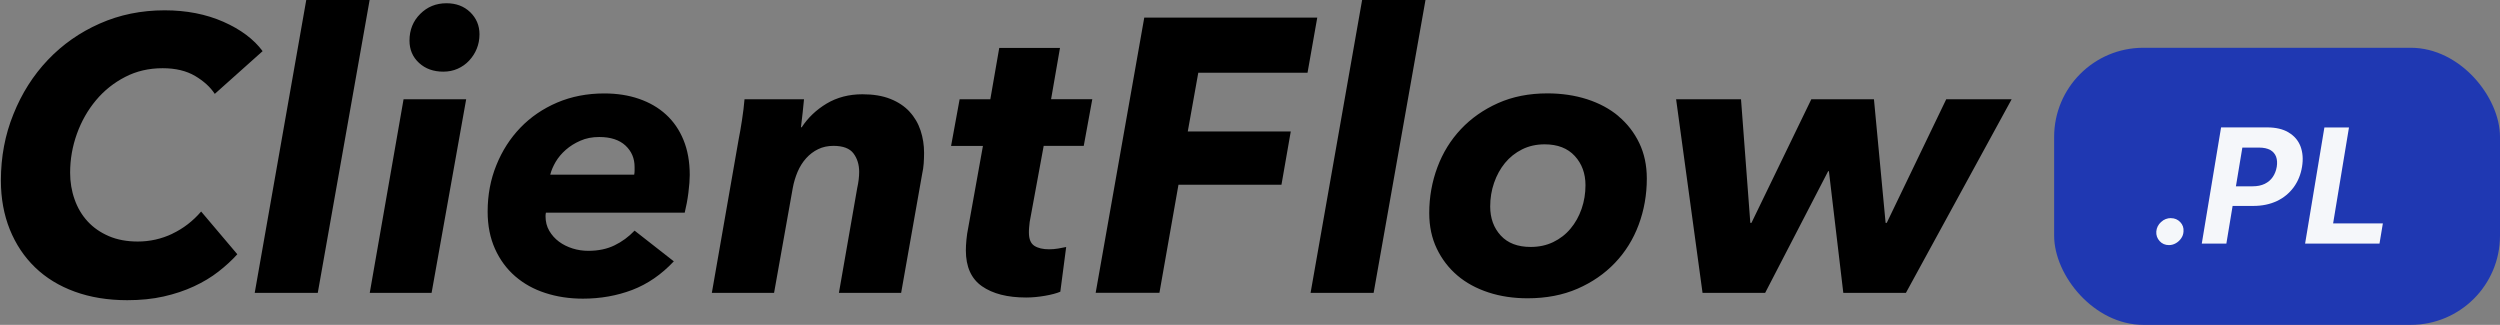 <?xml version="1.0" encoding="UTF-8"?><svg xmlns="http://www.w3.org/2000/svg" viewBox="0 0 392.5 51"><rect x="0" y="0" width="392.5" height="51" fill="#808080" stroke="none"/><g><g><rect x="322.5" y="7.5" width="70" height="43.5" rx="14" ry="14" style="fill:#1f38b2;"/></g><g><path d="M340.85,34.24c-.59,0-1.11.2-1.56.61-.45.41-.7.91-.75,1.49-.04.59.14,1.09.52,1.51.38.42.87.63,1.47.63.38,0,.74-.1,1.07-.29.34-.19.62-.45.84-.77.23-.32.35-.68.37-1.07.05-.58-.12-1.07-.51-1.48-.39-.41-.88-.62-1.46-.62ZM359.31,20.79c-.88-.53-2.02-.79-3.4-.79h-7.2l-3.03,18.24h3.86l.98-5.91h3.24c1.4,0,2.64-.26,3.72-.77s1.95-1.24,2.63-2.16c.67-.92,1.11-1.99,1.31-3.21.2-1.21.11-2.28-.24-3.21-.36-.93-.98-1.66-1.87-2.18ZM357.45,26.19c-.1.6-.31,1.13-.62,1.59-.31.46-.73.82-1.26,1.08-.53.26-1.17.39-1.92.39h-2.61l1.01-6.08h2.6c.75,0,1.34.13,1.79.38.44.25.74.61.91,1.06.16.45.2.98.1,1.59ZM366.3,35.07l2.49-15.06h-3.86l-3.03,18.24h11.68l.53-3.18h-7.82Z" style="fill:#f5f7fa; fill-rule:evenodd;"/></g></g><g><path d="M27.06,36.7c-1.71.81-3.52,1.22-5.43,1.22-1.71,0-3.23-.28-4.55-.85-1.32-.57-2.43-1.34-3.33-2.32-.9-.98-1.58-2.13-2.04-3.45-.47-1.32-.7-2.72-.7-4.18,0-2.12.36-4.16,1.07-6.13.71-1.97,1.71-3.72,2.99-5.25s2.81-2.75,4.58-3.66c1.77-.92,3.73-1.37,5.89-1.37,2.03,0,3.73.41,5.1,1.22,1.36.81,2.39,1.75,3.08,2.81l7.51-6.71c-1.38-1.87-3.44-3.41-6.16-4.61-2.73-1.2-5.8-1.8-9.22-1.8-3.66,0-7.06.69-10.19,2.08-3.13,1.38-5.85,3.29-8.15,5.71-2.3,2.42-4.1,5.26-5.4,8.51C.79,21.16.14,24.64.14,28.34c0,2.81.47,5.37,1.4,7.69.94,2.32,2.26,4.3,3.97,5.95s3.78,2.92,6.23,3.81c2.44.89,5.19,1.34,8.24,1.34,2.08,0,3.98-.19,5.71-.58,1.73-.39,3.32-.92,4.76-1.59,1.44-.67,2.73-1.44,3.85-2.32,1.12-.87,2.11-1.78,2.96-2.72l-5.68-6.71c-1.3,1.51-2.81,2.67-4.52,3.48ZM40,45.98h9.89L58.06-.16h-9.95l-8.12,46.14ZM58.06,45.98h9.7l5.43-30.4h-9.83l-5.31,30.4ZM70.09.51c-1.63,0-3,.56-4.12,1.68-1.12,1.12-1.68,2.51-1.68,4.18,0,1.42.5,2.59,1.5,3.51,1,.92,2.27,1.37,3.81,1.37.81,0,1.57-.15,2.26-.46.69-.31,1.29-.73,1.8-1.28.51-.55.91-1.17,1.19-1.86.28-.69.43-1.44.43-2.26,0-1.38-.49-2.54-1.46-3.48-.98-.94-2.22-1.4-3.72-1.4ZM104.57,17.99c-1.18-1.08-2.59-1.9-4.24-2.47-1.65-.57-3.47-.85-5.46-.85-2.69,0-5.15.48-7.39,1.43-2.24.96-4.16,2.27-5.77,3.94-1.61,1.67-2.87,3.63-3.78,5.89-.92,2.26-1.37,4.69-1.37,7.29,0,2.2.39,4.15,1.16,5.86.77,1.71,1.83,3.14,3.17,4.3,1.34,1.16,2.92,2.04,4.73,2.62,1.81.59,3.77.89,5.89.89,2.77,0,5.35-.46,7.75-1.37,2.4-.92,4.58-2.41,6.53-4.49l-6.16-4.82c-.94.98-1.99,1.75-3.17,2.32-1.18.57-2.54.85-4.09.85-.85,0-1.68-.12-2.47-.37s-1.51-.6-2.14-1.07c-.63-.47-1.14-1.04-1.53-1.71-.39-.67-.58-1.43-.58-2.29,0-.2.02-.39.06-.55h21.79c.24-.98.44-2.02.58-3.14.14-1.12.21-2.04.21-2.78,0-2.08-.33-3.91-.98-5.49-.65-1.59-1.57-2.92-2.75-4ZM99.63,26.81c0,.2-.02.41-.06.61h-13.18c.16-.65.45-1.32.85-2.01.41-.69.94-1.32,1.59-1.89.65-.57,1.41-1.05,2.29-1.43.87-.39,1.86-.58,2.96-.58,1.79,0,3.16.45,4.12,1.34.96.9,1.43,2.01,1.43,3.36v.61ZM142.81,17.54c-.79-.85-1.8-1.53-3.02-2.01-1.22-.49-2.69-.73-4.39-.73-2.12,0-3.99.49-5.62,1.46-1.63.98-2.93,2.22-3.91,3.72h-.12c.08-.65.17-1.42.27-2.32.1-.89.17-1.59.21-2.08h-9.34c-.08.98-.21,2.08-.4,3.3s-.36,2.22-.52,2.99l-4.21,24.11h9.77l2.93-16.44c.16-.89.42-1.75.76-2.56.35-.81.79-1.52,1.34-2.13.55-.61,1.18-1.09,1.89-1.43.71-.35,1.52-.52,2.41-.52,1.5,0,2.55.4,3.14,1.19.59.79.89,1.75.89,2.89,0,.77-.1,1.62-.31,2.56l-2.87,16.44h9.77l3.3-18.68c.12-.53.2-1.07.24-1.62.04-.55.06-1.11.06-1.68,0-1.22-.18-2.39-.55-3.51-.37-1.12-.95-2.11-1.74-2.96ZM166.4,7.53h-9.52l-1.4,8.06h-4.82l-1.34,7.32h5l-2.32,12.91c-.12.57-.21,1.17-.27,1.81s-.09,1.19-.09,1.68c0,2.57.84,4.45,2.53,5.63,1.69,1.18,4,1.77,6.93,1.77.94,0,1.92-.09,2.96-.27,1.04-.18,1.84-.4,2.41-.64l.92-7.02c-.37.08-.78.16-1.25.24-.47.08-.95.12-1.43.12-.98,0-1.75-.18-2.32-.55-.57-.37-.85-1.06-.85-2.08,0-.2,0-.46.03-.77.02-.31.05-.6.09-.89l2.2-11.95h6.29l1.34-7.32h-6.47l1.4-8.06ZM205.28,11.43l1.53-8.67h-27.16l-7.63,43.21h10.01l2.99-16.97h16.17l1.46-8.36h-16.17l1.65-9.22h17.15ZM205.77,45.98h9.89L223.83-.16h-9.95l-8.12,46.14ZM254.11,18.24c-1.38-1.16-3.03-2.04-4.94-2.66-1.91-.61-3.99-.92-6.23-.92-2.89,0-5.47.51-7.75,1.53-2.28,1.02-4.22,2.38-5.83,4.09-1.61,1.71-2.84,3.7-3.69,5.98-.85,2.28-1.28,4.68-1.28,7.2,0,2.08.4,3.94,1.19,5.58.79,1.65,1.87,3.05,3.23,4.21,1.36,1.16,2.99,2.04,4.88,2.66s3.94.92,6.13.92c2.93,0,5.54-.5,7.84-1.5,2.3-1,4.26-2.35,5.89-4.06,1.63-1.71,2.87-3.7,3.72-5.98.85-2.28,1.28-4.7,1.28-7.26,0-2.08-.4-3.94-1.19-5.58s-1.88-3.05-3.27-4.21ZM248.31,32.79c-.41,1.18-.99,2.22-1.74,3.11-.75.9-1.66,1.6-2.72,2.11-1.06.51-2.24.76-3.54.76-2.04,0-3.6-.6-4.7-1.8-1.1-1.2-1.65-2.72-1.65-4.55,0-1.3.2-2.54.61-3.72.41-1.18.98-2.22,1.71-3.11.73-.89,1.63-1.61,2.69-2.14,1.06-.53,2.24-.79,3.54-.79,2.03,0,3.61.61,4.73,1.83,1.12,1.22,1.68,2.75,1.68,4.58,0,1.3-.2,2.54-.61,3.72ZM305.56,15.58l-9.34,19.41h-.18l-1.83-19.41h-9.83l-9.4,19.41h-.18l-1.46-19.41h-10.19l4.15,30.4h9.83l9.89-19.1h.12l2.26,19.1h9.83l16.6-30.4h-10.25Z" style="fill-rule:evenodd;"/></g></svg>
